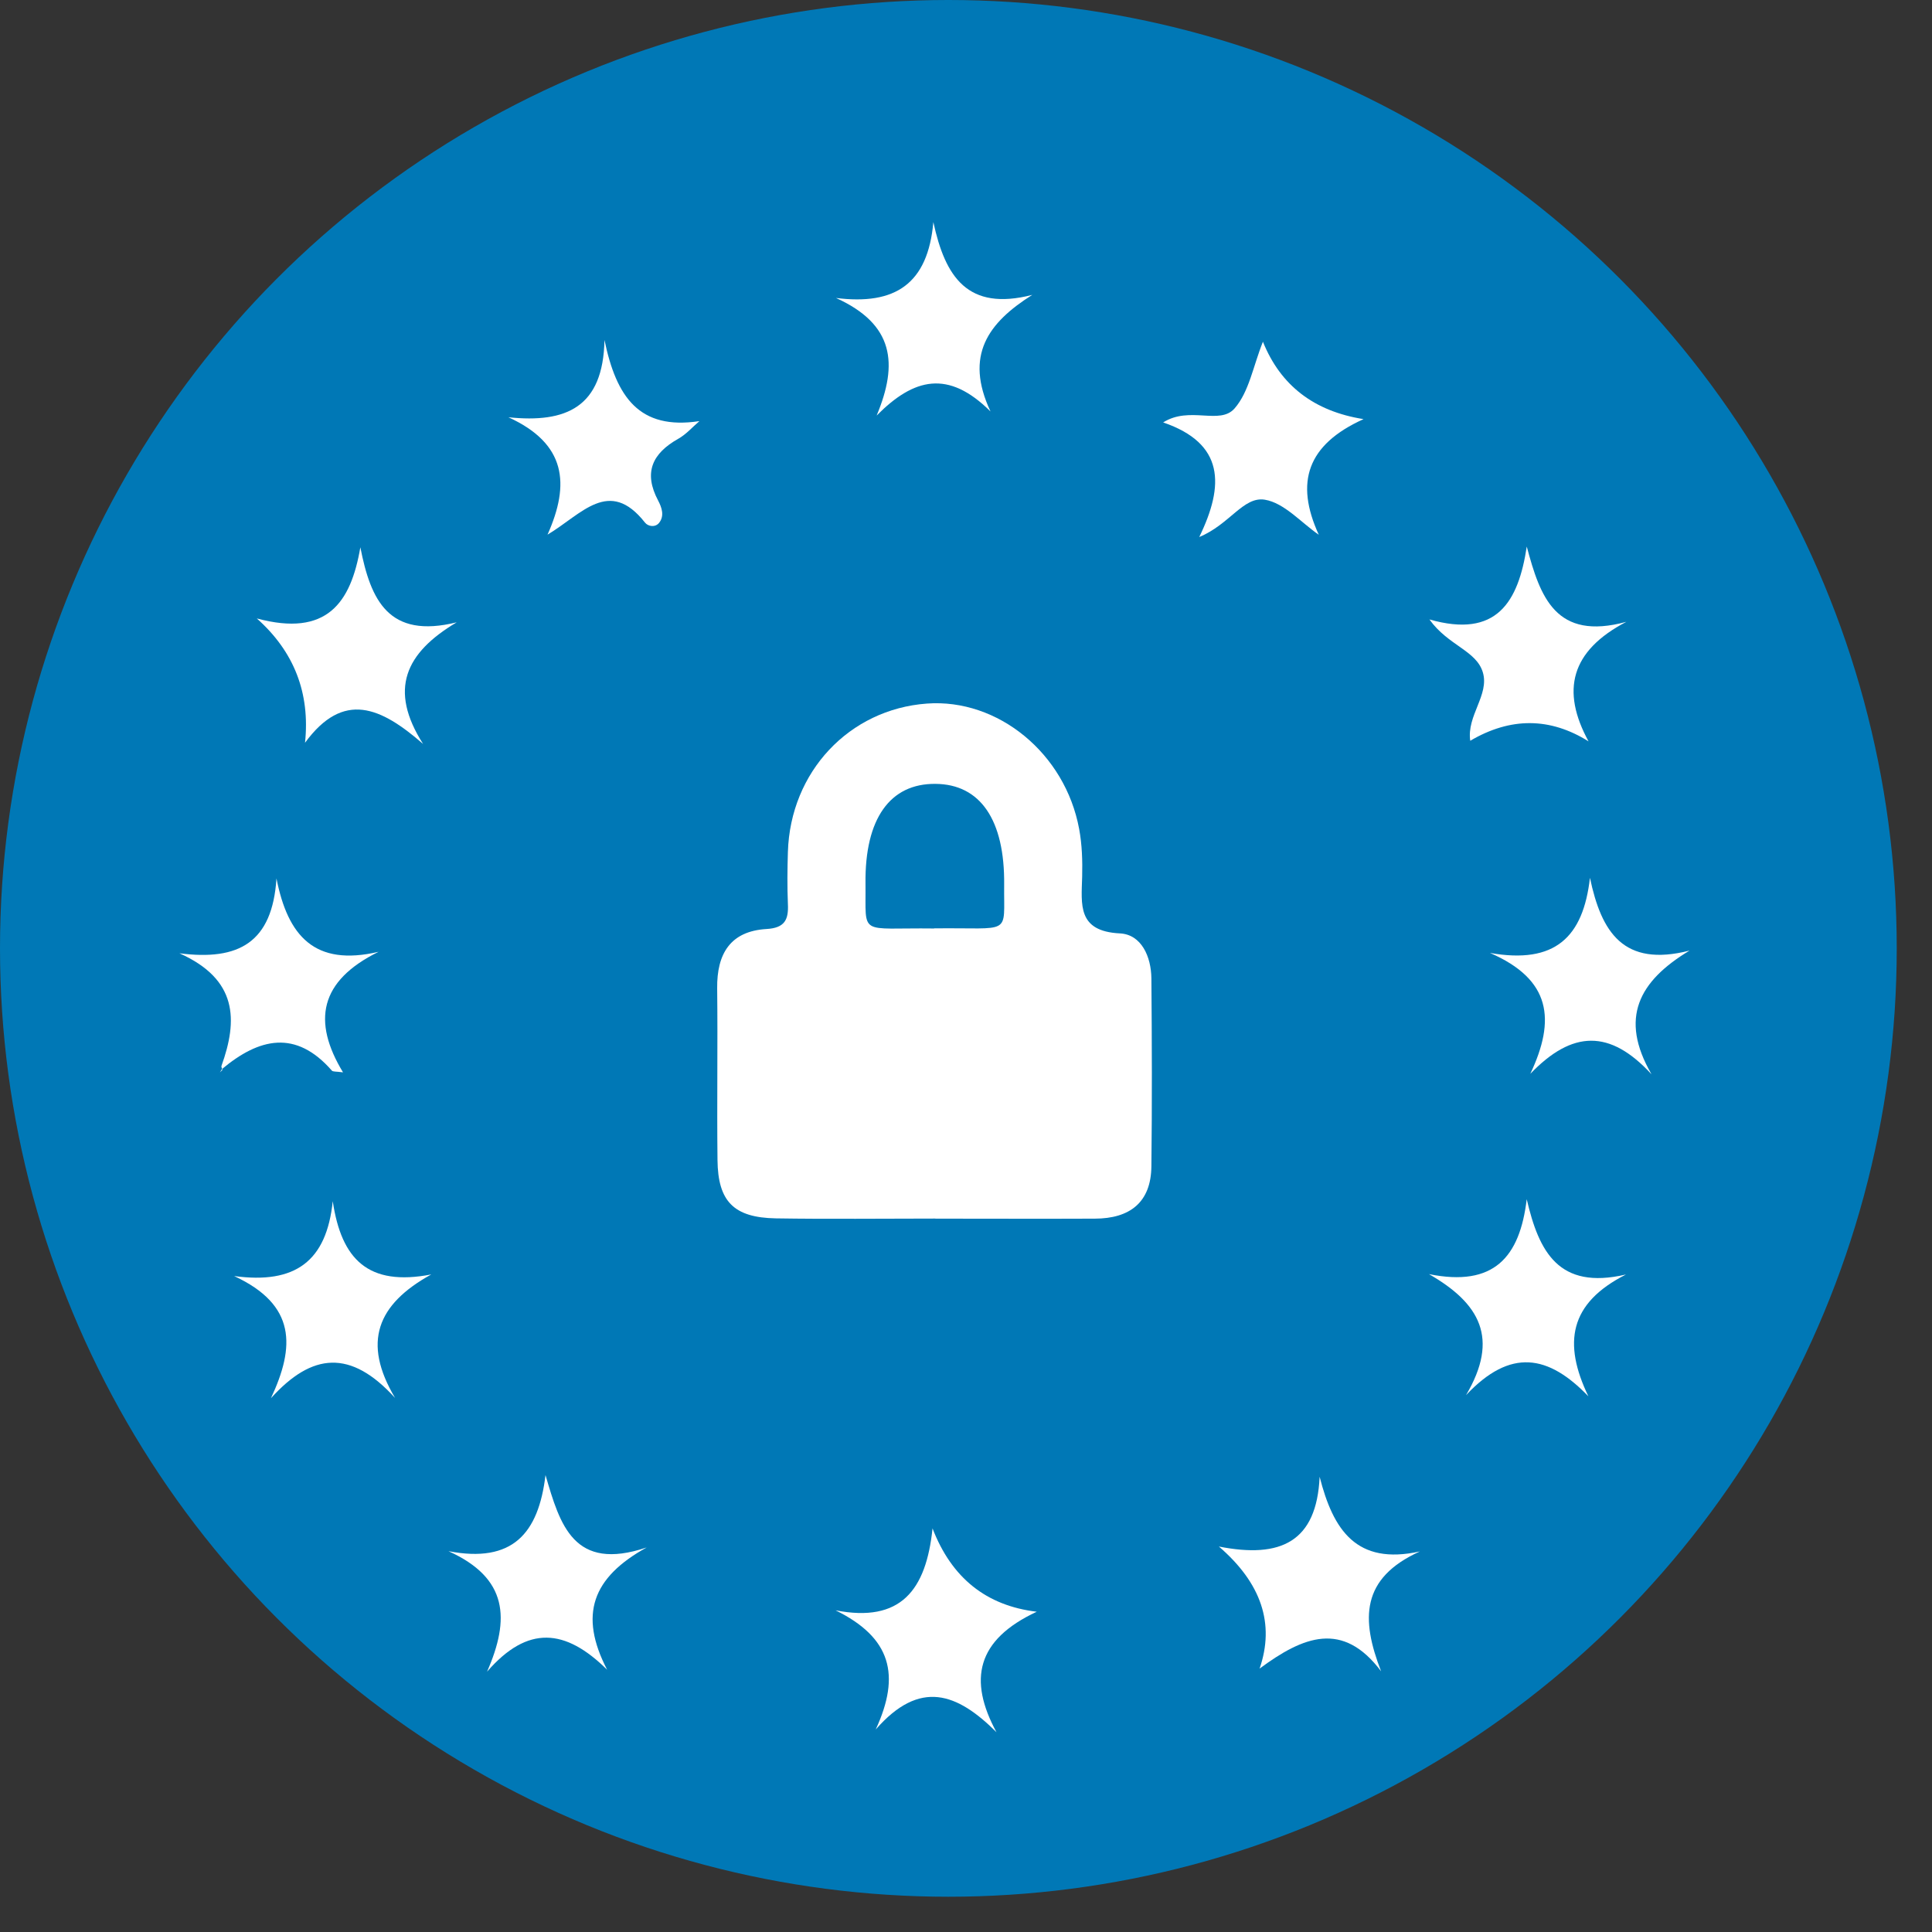 <svg width="48" height="48" viewBox="0 0 48 48" fill="none" xmlns="http://www.w3.org/2000/svg">
<rect x="0" y="0" width="48" height="48" fill="#333333" stroke="none"/>
<circle cx="23.562" cy="23.562" r="23.562" fill="#0078B6"/>
<path d="M23.241 30.275C21.919 30.275 20.597 30.291 19.275 30.27C18.232 30.251 17.837 29.852 17.826 28.82C17.81 27.399 17.834 25.975 17.818 24.555C17.808 23.694 18.147 23.134 19.044 23.081C19.501 23.054 19.594 22.847 19.575 22.457C19.557 22.027 19.562 21.596 19.575 21.166C19.636 19.177 21.096 17.621 23.029 17.48C24.791 17.35 26.464 18.715 26.811 20.595C26.883 20.98 26.896 21.384 26.886 21.78C26.867 22.478 26.764 23.137 27.823 23.19C28.359 23.216 28.601 23.769 28.606 24.31C28.619 25.864 28.624 27.417 28.606 28.974C28.598 29.879 28.064 30.275 27.202 30.277C25.88 30.283 24.558 30.277 23.236 30.277L23.241 30.275ZM23.209 23.065C25.158 23.041 24.935 23.269 24.948 21.987C24.966 20.367 24.353 19.483 23.241 19.475C22.113 19.464 21.484 20.34 21.503 21.952C21.518 23.283 21.311 23.044 23.207 23.068L23.209 23.065Z" fill="white"/>
<path d="M8.267 29.842C8.482 31.292 9.149 31.966 10.715 31.663C9.366 32.407 8.995 33.35 9.815 34.731C8.713 33.52 7.755 33.605 6.731 34.739C7.333 33.456 7.362 32.42 5.817 31.703C7.338 31.91 8.113 31.334 8.267 29.845V29.842Z" fill="white"/>
<path d="M40.389 31.669C38.988 32.38 38.826 33.368 39.463 34.691C38.468 33.658 37.53 33.485 36.423 34.662C37.26 33.246 36.763 32.378 35.502 31.655C37.119 31.982 37.759 31.233 37.931 29.794C38.234 31.095 38.72 32.054 40.389 31.666V31.669Z" fill="white"/>
<path d="M23.167 37.969C23.641 39.203 24.505 39.894 25.758 40.043C24.261 40.741 24.051 41.734 24.757 43.036C23.783 42.066 22.859 41.708 21.757 42.969C22.384 41.612 22.137 40.685 20.759 40.008C22.373 40.322 23.01 39.517 23.169 37.969H23.167Z" fill="white"/>
<path d="M5.528 26.579C5.518 26.547 5.494 26.51 5.502 26.483C5.913 25.341 5.905 24.332 4.458 23.684C5.934 23.875 6.765 23.416 6.869 21.825C7.15 23.251 7.814 24.021 9.406 23.647C7.933 24.372 7.755 25.376 8.522 26.642C8.347 26.619 8.273 26.629 8.246 26.6C7.347 25.57 6.436 25.79 5.512 26.563L5.526 26.579H5.528Z" fill="white"/>
<path d="M41.028 26.687C39.998 25.569 39.064 25.593 38.02 26.679C38.655 25.335 38.538 24.334 37.017 23.675C38.639 23.962 39.334 23.282 39.502 21.809C39.786 23.158 40.33 24.037 41.976 23.617C40.715 24.377 40.226 25.293 41.028 26.684V26.687Z" fill="white"/>
<path d="M31.377 8.49C31.814 9.577 32.647 10.218 33.877 10.413C32.473 11.047 32.168 11.985 32.765 13.286C32.322 12.981 31.908 12.495 31.424 12.415C30.891 12.328 30.554 13.029 29.795 13.342C30.426 12.049 30.419 11.016 28.898 10.495C29.561 10.078 30.304 10.569 30.673 10.147C31.034 9.733 31.135 9.093 31.377 8.49Z" fill="white"/>
<path d="M39.469 18.42C38.51 17.82 37.529 17.815 36.528 18.404C36.435 17.783 37.008 17.265 36.841 16.705C36.679 16.16 35.978 16.041 35.514 15.39C37.183 15.866 37.722 14.963 37.932 13.579C38.266 14.832 38.649 15.927 40.406 15.449C39.023 16.171 38.776 17.156 39.469 18.423V18.42Z" fill="white"/>
<path d="M11.145 38.539C12.733 38.842 13.378 38.104 13.553 36.648C13.914 37.886 14.251 39.057 16.067 38.446C14.713 39.193 14.376 40.119 15.084 41.484C14.046 40.459 13.112 40.369 12.101 41.532C12.674 40.223 12.624 39.208 11.143 38.539H11.145Z" fill="white"/>
<path d="M21.782 10.319C22.315 9.039 22.217 8.059 20.77 7.403C22.244 7.589 23.053 7.052 23.189 5.518C23.483 6.877 24.038 7.74 25.647 7.326C24.548 8.019 23.956 8.829 24.609 10.223C23.558 9.177 22.706 9.392 21.782 10.322V10.319Z" fill="white"/>
<path d="M7.578 18.456C7.708 17.221 7.309 16.19 6.38 15.365C8.122 15.833 8.716 14.98 8.953 13.597C9.21 14.914 9.656 15.88 11.347 15.461C10.067 16.223 9.651 17.131 10.511 18.483C9.465 17.572 8.536 17.147 7.578 18.454V18.456Z" fill="white"/>
<path d="M17.373 10.466C17.2 10.614 17.046 10.792 16.852 10.901C16.205 11.265 15.982 11.74 16.351 12.436C16.438 12.601 16.518 12.816 16.372 12.994C16.274 13.11 16.099 13.079 16.024 12.983C15.132 11.852 14.455 12.776 13.603 13.283C14.166 12.024 14.068 11.023 12.632 10.367C14.068 10.516 14.986 10.12 15.018 8.447C15.313 9.868 15.883 10.689 17.373 10.463V10.466Z" fill="white"/>
<path d="M35.274 38.546C33.811 39.21 33.808 40.224 34.313 41.523C33.36 40.256 32.378 40.654 31.294 41.456C31.677 40.344 31.34 39.334 30.283 38.423C31.82 38.726 32.712 38.309 32.786 36.69C33.123 38.015 33.7 38.891 35.271 38.546H35.274Z" fill="white"/>
<path d="M5.512 26.564C5.496 26.59 5.48 26.617 5.464 26.643C5.486 26.622 5.507 26.601 5.528 26.579L5.515 26.564H5.512Z" fill="white"/>
</svg>
